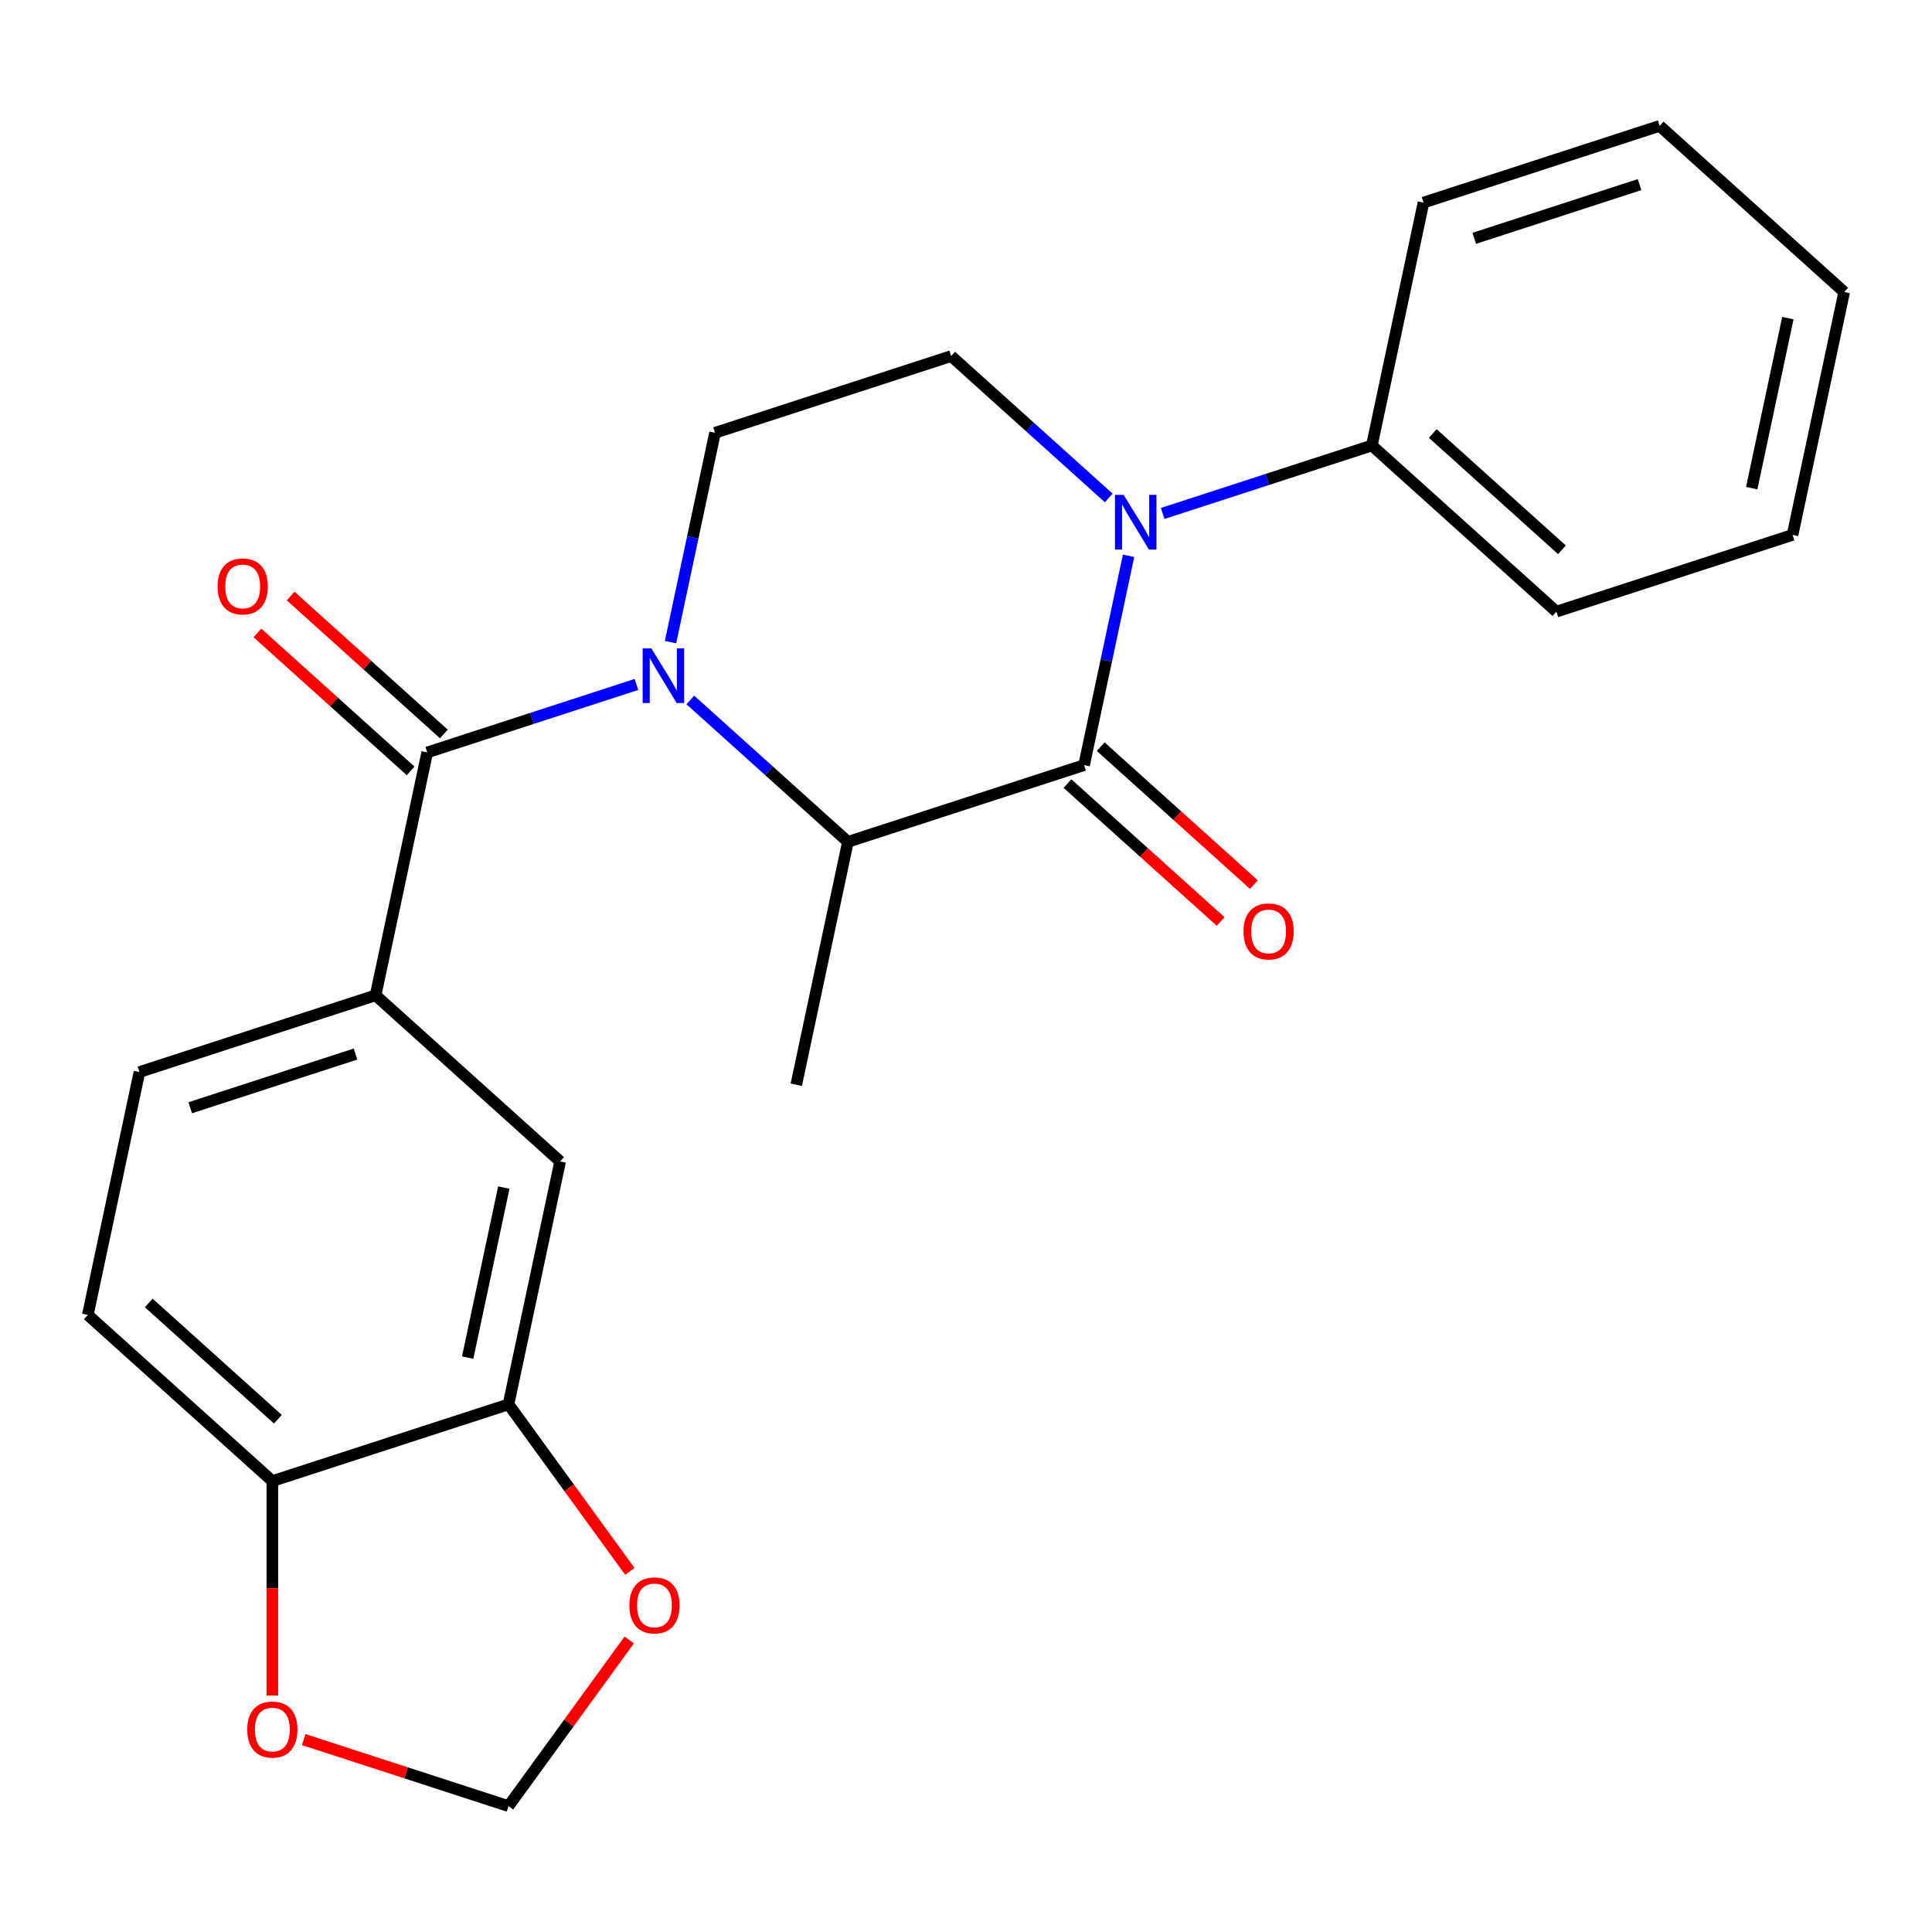 <?xml version='1.0' encoding='iso-8859-1'?>
<svg version='1.1' baseProfile='full'
              xmlns='http://www.w3.org/2000/svg'
                      xmlns:rdkit='http://www.rdkit.org/xml'
                      xmlns:xlink='http://www.w3.org/1999/xlink'
                  xml:space='preserve'
width='1000px' height='1000px' viewBox='0 0 1000 1000'>
<!-- END OF HEADER -->
<rect style='opacity:1.0;fill:#FFFFFF;stroke:none' width='1000' height='1000' x='0' y='0'> </rect>
<path class='bond-0' d='M 573.887,257.74 L 533.106,221.021' style='fill:none;fill-rule:evenodd;stroke:#0000FF;stroke-width:6px;stroke-linecap:butt;stroke-linejoin:miter;stroke-opacity:1' />
<path class='bond-0' d='M 533.106,221.021 L 492.326,184.303' style='fill:none;fill-rule:evenodd;stroke:#000000;stroke-width:6px;stroke-linecap:butt;stroke-linejoin:miter;stroke-opacity:1' />
<path class='bond-1' d='M 584.147,287.676 L 572.632,341.848' style='fill:none;fill-rule:evenodd;stroke:#0000FF;stroke-width:6px;stroke-linecap:butt;stroke-linejoin:miter;stroke-opacity:1' />
<path class='bond-1' d='M 572.632,341.848 L 561.118,396.02' style='fill:none;fill-rule:evenodd;stroke:#000000;stroke-width:6px;stroke-linecap:butt;stroke-linejoin:miter;stroke-opacity:1' />
<path class='bond-2' d='M 601.793,265.77 L 655.934,248.178' style='fill:none;fill-rule:evenodd;stroke:#0000FF;stroke-width:6px;stroke-linecap:butt;stroke-linejoin:miter;stroke-opacity:1' />
<path class='bond-2' d='M 655.934,248.178 L 710.075,230.587' style='fill:none;fill-rule:evenodd;stroke:#000000;stroke-width:6px;stroke-linecap:butt;stroke-linejoin:miter;stroke-opacity:1' />
<path class='bond-3' d='M 492.326,184.303 L 370.091,224.019' style='fill:none;fill-rule:evenodd;stroke:#000000;stroke-width:6px;stroke-linecap:butt;stroke-linejoin:miter;stroke-opacity:1' />
<path class='bond-4' d='M 370.091,224.019 L 358.576,278.191' style='fill:none;fill-rule:evenodd;stroke:#000000;stroke-width:6px;stroke-linecap:butt;stroke-linejoin:miter;stroke-opacity:1' />
<path class='bond-4' d='M 358.576,278.191 L 347.062,332.363' style='fill:none;fill-rule:evenodd;stroke:#0000FF;stroke-width:6px;stroke-linecap:butt;stroke-linejoin:miter;stroke-opacity:1' />
<path class='bond-5' d='M 357.322,362.3 L 398.102,399.019' style='fill:none;fill-rule:evenodd;stroke:#0000FF;stroke-width:6px;stroke-linecap:butt;stroke-linejoin:miter;stroke-opacity:1' />
<path class='bond-5' d='M 398.102,399.019 L 438.882,435.737' style='fill:none;fill-rule:evenodd;stroke:#000000;stroke-width:6px;stroke-linecap:butt;stroke-linejoin:miter;stroke-opacity:1' />
<path class='bond-6' d='M 329.416,354.27 L 275.275,371.862' style='fill:none;fill-rule:evenodd;stroke:#0000FF;stroke-width:6px;stroke-linecap:butt;stroke-linejoin:miter;stroke-opacity:1' />
<path class='bond-6' d='M 275.275,371.862 L 221.134,389.453' style='fill:none;fill-rule:evenodd;stroke:#000000;stroke-width:6px;stroke-linecap:butt;stroke-linejoin:miter;stroke-opacity:1' />
<path class='bond-7' d='M 438.882,435.737 L 561.118,396.02' style='fill:none;fill-rule:evenodd;stroke:#000000;stroke-width:6px;stroke-linecap:butt;stroke-linejoin:miter;stroke-opacity:1' />
<path class='bond-8' d='M 438.882,435.737 L 412.16,561.454' style='fill:none;fill-rule:evenodd;stroke:#000000;stroke-width:6px;stroke-linecap:butt;stroke-linejoin:miter;stroke-opacity:1' />
<path class='bond-9' d='M 552.518,405.572 L 592.168,441.273' style='fill:none;fill-rule:evenodd;stroke:#000000;stroke-width:6px;stroke-linecap:butt;stroke-linejoin:miter;stroke-opacity:1' />
<path class='bond-9' d='M 592.168,441.273 L 631.818,476.974' style='fill:none;fill-rule:evenodd;stroke:#FF0000;stroke-width:6px;stroke-linecap:butt;stroke-linejoin:miter;stroke-opacity:1' />
<path class='bond-9' d='M 569.718,386.469 L 609.368,422.17' style='fill:none;fill-rule:evenodd;stroke:#000000;stroke-width:6px;stroke-linecap:butt;stroke-linejoin:miter;stroke-opacity:1' />
<path class='bond-9' d='M 609.368,422.17 L 649.018,457.871' style='fill:none;fill-rule:evenodd;stroke:#FF0000;stroke-width:6px;stroke-linecap:butt;stroke-linejoin:miter;stroke-opacity:1' />
<path class='bond-10' d='M 45.455,680.604 L 140.968,766.605' style='fill:none;fill-rule:evenodd;stroke:#000000;stroke-width:6px;stroke-linecap:butt;stroke-linejoin:miter;stroke-opacity:1' />
<path class='bond-10' d='M 76.982,674.402 L 143.841,734.602' style='fill:none;fill-rule:evenodd;stroke:#000000;stroke-width:6px;stroke-linecap:butt;stroke-linejoin:miter;stroke-opacity:1' />
<path class='bond-11' d='M 45.455,680.604 L 72.177,554.887' style='fill:none;fill-rule:evenodd;stroke:#000000;stroke-width:6px;stroke-linecap:butt;stroke-linejoin:miter;stroke-opacity:1' />
<path class='bond-12' d='M 229.734,379.902 L 190.084,344.201' style='fill:none;fill-rule:evenodd;stroke:#000000;stroke-width:6px;stroke-linecap:butt;stroke-linejoin:miter;stroke-opacity:1' />
<path class='bond-12' d='M 190.084,344.201 L 150.434,308.5' style='fill:none;fill-rule:evenodd;stroke:#FF0000;stroke-width:6px;stroke-linecap:butt;stroke-linejoin:miter;stroke-opacity:1' />
<path class='bond-12' d='M 212.534,399.005 L 172.884,363.303' style='fill:none;fill-rule:evenodd;stroke:#000000;stroke-width:6px;stroke-linecap:butt;stroke-linejoin:miter;stroke-opacity:1' />
<path class='bond-12' d='M 172.884,363.303 L 133.234,327.602' style='fill:none;fill-rule:evenodd;stroke:#FF0000;stroke-width:6px;stroke-linecap:butt;stroke-linejoin:miter;stroke-opacity:1' />
<path class='bond-13' d='M 221.134,389.453 L 194.412,515.17' style='fill:none;fill-rule:evenodd;stroke:#000000;stroke-width:6px;stroke-linecap:butt;stroke-linejoin:miter;stroke-opacity:1' />
<path class='bond-14' d='M 72.177,554.887 L 194.412,515.17' style='fill:none;fill-rule:evenodd;stroke:#000000;stroke-width:6px;stroke-linecap:butt;stroke-linejoin:miter;stroke-opacity:1' />
<path class='bond-14' d='M 98.455,573.377 L 184.02,545.575' style='fill:none;fill-rule:evenodd;stroke:#000000;stroke-width:6px;stroke-linecap:butt;stroke-linejoin:miter;stroke-opacity:1' />
<path class='bond-15' d='M 710.075,230.587 L 805.588,316.587' style='fill:none;fill-rule:evenodd;stroke:#000000;stroke-width:6px;stroke-linecap:butt;stroke-linejoin:miter;stroke-opacity:1' />
<path class='bond-15' d='M 741.602,224.384 L 808.461,284.584' style='fill:none;fill-rule:evenodd;stroke:#000000;stroke-width:6px;stroke-linecap:butt;stroke-linejoin:miter;stroke-opacity:1' />
<path class='bond-16' d='M 710.075,230.587 L 736.797,104.869' style='fill:none;fill-rule:evenodd;stroke:#000000;stroke-width:6px;stroke-linecap:butt;stroke-linejoin:miter;stroke-opacity:1' />
<path class='bond-17' d='M 805.588,316.587 L 927.823,276.871' style='fill:none;fill-rule:evenodd;stroke:#000000;stroke-width:6px;stroke-linecap:butt;stroke-linejoin:miter;stroke-opacity:1' />
<path class='bond-18' d='M 736.797,104.869 L 859.032,65.153' style='fill:none;fill-rule:evenodd;stroke:#000000;stroke-width:6px;stroke-linecap:butt;stroke-linejoin:miter;stroke-opacity:1' />
<path class='bond-18' d='M 763.076,123.359 L 848.64,95.557' style='fill:none;fill-rule:evenodd;stroke:#000000;stroke-width:6px;stroke-linecap:butt;stroke-linejoin:miter;stroke-opacity:1' />
<path class='bond-19' d='M 927.823,276.871 L 954.545,151.153' style='fill:none;fill-rule:evenodd;stroke:#000000;stroke-width:6px;stroke-linecap:butt;stroke-linejoin:miter;stroke-opacity:1' />
<path class='bond-19' d='M 906.688,252.669 L 925.394,164.667' style='fill:none;fill-rule:evenodd;stroke:#000000;stroke-width:6px;stroke-linecap:butt;stroke-linejoin:miter;stroke-opacity:1' />
<path class='bond-20' d='M 859.032,65.153 L 954.545,151.153' style='fill:none;fill-rule:evenodd;stroke:#000000;stroke-width:6px;stroke-linecap:butt;stroke-linejoin:miter;stroke-opacity:1' />
<path class='bond-21' d='M 194.412,515.17 L 289.925,601.171' style='fill:none;fill-rule:evenodd;stroke:#000000;stroke-width:6px;stroke-linecap:butt;stroke-linejoin:miter;stroke-opacity:1' />
<path class='bond-22' d='M 289.925,601.171 L 263.203,726.888' style='fill:none;fill-rule:evenodd;stroke:#000000;stroke-width:6px;stroke-linecap:butt;stroke-linejoin:miter;stroke-opacity:1' />
<path class='bond-22' d='M 260.773,614.684 L 242.068,702.686' style='fill:none;fill-rule:evenodd;stroke:#000000;stroke-width:6px;stroke-linecap:butt;stroke-linejoin:miter;stroke-opacity:1' />
<path class='bond-23' d='M 140.968,766.605 L 263.203,726.888' style='fill:none;fill-rule:evenodd;stroke:#000000;stroke-width:6px;stroke-linecap:butt;stroke-linejoin:miter;stroke-opacity:1' />
<path class='bond-24' d='M 140.968,766.605 L 140.968,822.101' style='fill:none;fill-rule:evenodd;stroke:#000000;stroke-width:6px;stroke-linecap:butt;stroke-linejoin:miter;stroke-opacity:1' />
<path class='bond-24' d='M 140.968,822.101 L 140.968,877.597' style='fill:none;fill-rule:evenodd;stroke:#FF0000;stroke-width:6px;stroke-linecap:butt;stroke-linejoin:miter;stroke-opacity:1' />
<path class='bond-25' d='M 263.203,726.888 L 294.607,770.111' style='fill:none;fill-rule:evenodd;stroke:#000000;stroke-width:6px;stroke-linecap:butt;stroke-linejoin:miter;stroke-opacity:1' />
<path class='bond-25' d='M 294.607,770.111 L 326.01,813.334' style='fill:none;fill-rule:evenodd;stroke:#FF0000;stroke-width:6px;stroke-linecap:butt;stroke-linejoin:miter;stroke-opacity:1' />
<path class='bond-26' d='M 325.69,848.841 L 294.447,891.844' style='fill:none;fill-rule:evenodd;stroke:#FF0000;stroke-width:6px;stroke-linecap:butt;stroke-linejoin:miter;stroke-opacity:1' />
<path class='bond-26' d='M 294.447,891.844 L 263.203,934.847' style='fill:none;fill-rule:evenodd;stroke:#000000;stroke-width:6px;stroke-linecap:butt;stroke-linejoin:miter;stroke-opacity:1' />
<path class='bond-27' d='M 263.203,934.847 L 210.192,917.623' style='fill:none;fill-rule:evenodd;stroke:#000000;stroke-width:6px;stroke-linecap:butt;stroke-linejoin:miter;stroke-opacity:1' />
<path class='bond-27' d='M 210.192,917.623 L 157.181,900.398' style='fill:none;fill-rule:evenodd;stroke:#FF0000;stroke-width:6px;stroke-linecap:butt;stroke-linejoin:miter;stroke-opacity:1' />
<path  class='atom-0' d='M 581.58 256.143
L 590.86 271.143
Q 591.78 272.623, 593.26 275.303
Q 594.74 277.983, 594.82 278.143
L 594.82 256.143
L 598.58 256.143
L 598.58 284.463
L 594.7 284.463
L 584.74 268.063
Q 583.58 266.143, 582.34 263.943
Q 581.14 261.743, 580.78 261.063
L 580.78 284.463
L 577.1 284.463
L 577.1 256.143
L 581.58 256.143
' fill='#0000FF'/>
<path  class='atom-3' d='M 337.109 335.577
L 346.389 350.577
Q 347.309 352.057, 348.789 354.737
Q 350.269 357.417, 350.349 357.577
L 350.349 335.577
L 354.109 335.577
L 354.109 363.897
L 350.229 363.897
L 340.269 347.497
Q 339.109 345.577, 337.869 343.377
Q 336.669 341.177, 336.309 340.497
L 336.309 363.897
L 332.629 363.897
L 332.629 335.577
L 337.109 335.577
' fill='#0000FF'/>
<path  class='atom-7' d='M 643.631 482.101
Q 643.631 475.301, 646.991 471.501
Q 650.351 467.701, 656.631 467.701
Q 662.911 467.701, 666.271 471.501
Q 669.631 475.301, 669.631 482.101
Q 669.631 488.981, 666.231 492.901
Q 662.831 496.781, 656.631 496.781
Q 650.391 496.781, 646.991 492.901
Q 643.631 489.021, 643.631 482.101
M 656.631 493.581
Q 660.951 493.581, 663.271 490.701
Q 665.631 487.781, 665.631 482.101
Q 665.631 476.541, 663.271 473.741
Q 660.951 470.901, 656.631 470.901
Q 652.311 470.901, 649.951 473.701
Q 647.631 476.501, 647.631 482.101
Q 647.631 487.821, 649.951 490.701
Q 652.311 493.581, 656.631 493.581
' fill='#FF0000'/>
<path  class='atom-10' d='M 112.621 303.533
Q 112.621 296.733, 115.981 292.933
Q 119.341 289.133, 125.621 289.133
Q 131.901 289.133, 135.261 292.933
Q 138.621 296.733, 138.621 303.533
Q 138.621 310.413, 135.221 314.333
Q 131.821 318.213, 125.621 318.213
Q 119.381 318.213, 115.981 314.333
Q 112.621 310.453, 112.621 303.533
M 125.621 315.013
Q 129.941 315.013, 132.261 312.133
Q 134.621 309.213, 134.621 303.533
Q 134.621 297.973, 132.261 295.173
Q 129.941 292.333, 125.621 292.333
Q 121.301 292.333, 118.941 295.133
Q 116.621 297.933, 116.621 303.533
Q 116.621 309.253, 118.941 312.133
Q 121.301 315.013, 125.621 315.013
' fill='#FF0000'/>
<path  class='atom-22' d='M 325.749 830.948
Q 325.749 824.148, 329.109 820.348
Q 332.469 816.548, 338.749 816.548
Q 345.029 816.548, 348.389 820.348
Q 351.749 824.148, 351.749 830.948
Q 351.749 837.828, 348.349 841.748
Q 344.949 845.628, 338.749 845.628
Q 332.509 845.628, 329.109 841.748
Q 325.749 837.868, 325.749 830.948
M 338.749 842.428
Q 343.069 842.428, 345.389 839.548
Q 347.749 836.628, 347.749 830.948
Q 347.749 825.388, 345.389 822.588
Q 343.069 819.748, 338.749 819.748
Q 334.429 819.748, 332.069 822.548
Q 329.749 825.348, 329.749 830.948
Q 329.749 836.668, 332.069 839.548
Q 334.429 842.428, 338.749 842.428
' fill='#FF0000'/>
<path  class='atom-24' d='M 127.968 895.211
Q 127.968 888.411, 131.328 884.611
Q 134.688 880.811, 140.968 880.811
Q 147.248 880.811, 150.608 884.611
Q 153.968 888.411, 153.968 895.211
Q 153.968 902.091, 150.568 906.011
Q 147.168 909.891, 140.968 909.891
Q 134.728 909.891, 131.328 906.011
Q 127.968 902.131, 127.968 895.211
M 140.968 906.691
Q 145.288 906.691, 147.608 903.811
Q 149.968 900.891, 149.968 895.211
Q 149.968 889.651, 147.608 886.851
Q 145.288 884.011, 140.968 884.011
Q 136.648 884.011, 134.288 886.811
Q 131.968 889.611, 131.968 895.211
Q 131.968 900.931, 134.288 903.811
Q 136.648 906.691, 140.968 906.691
' fill='#FF0000'/>
</svg>

